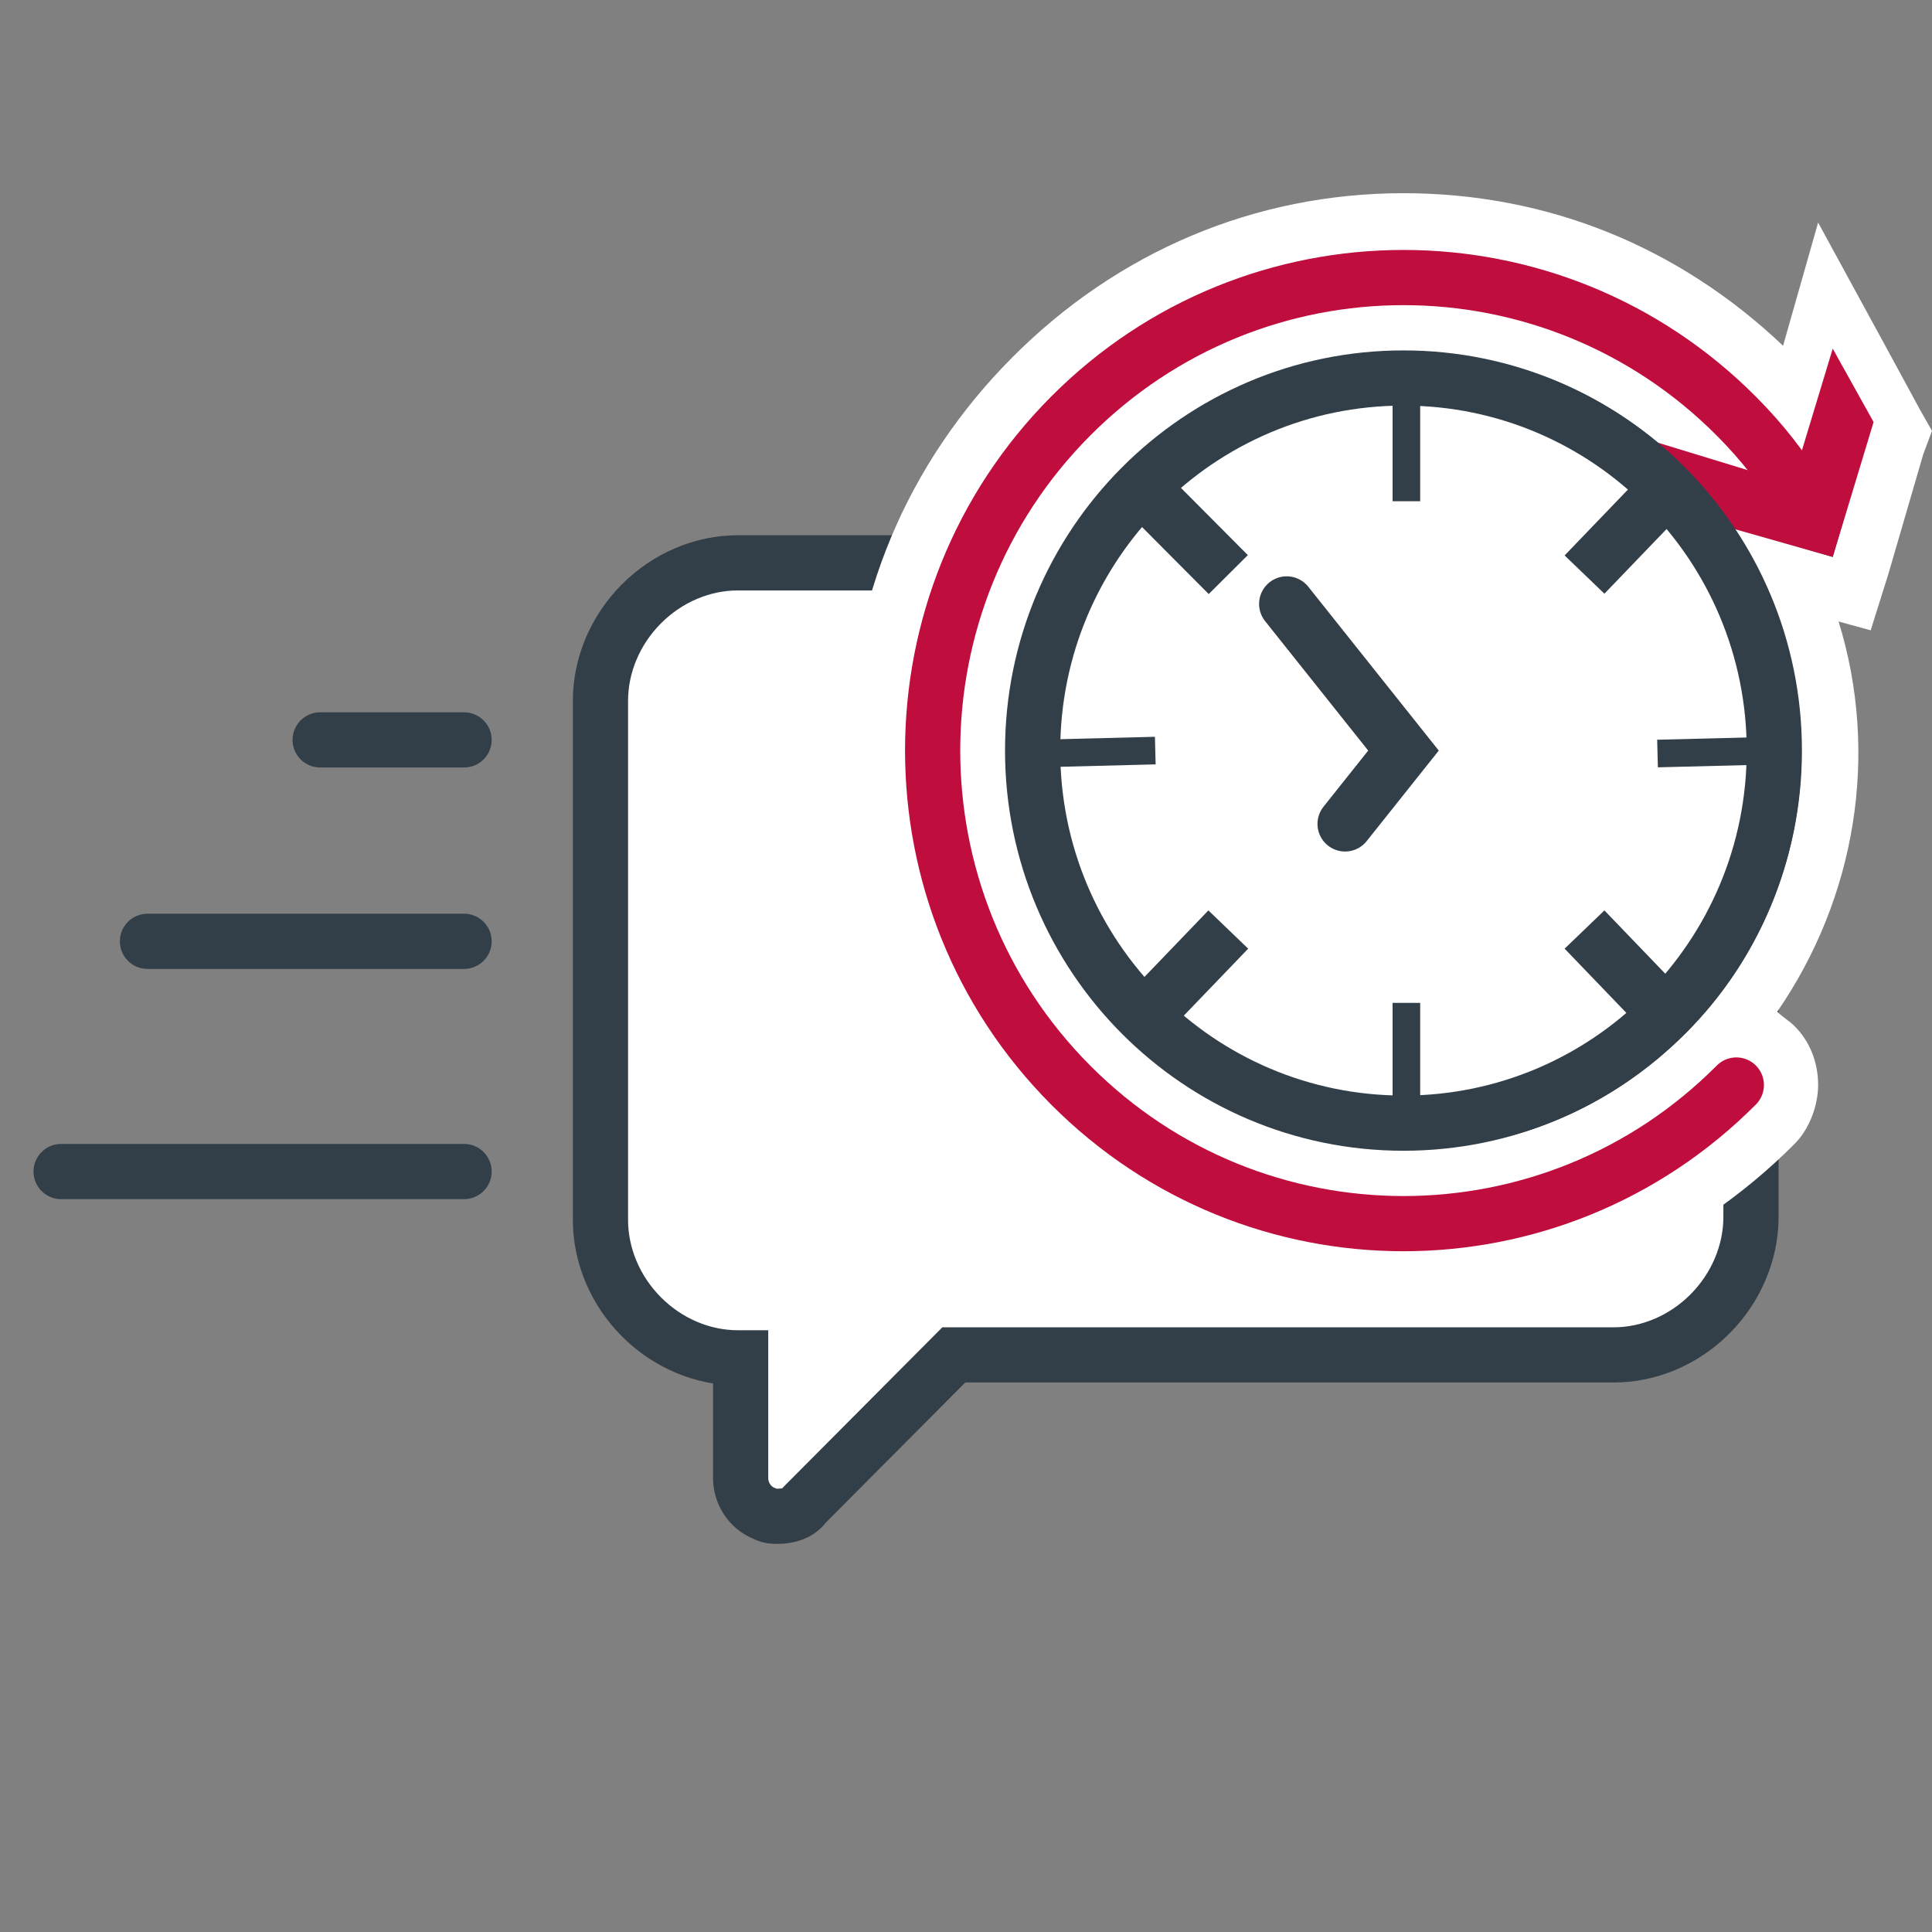 <svg width="70" height="70" viewBox="0 0 70 70" fill="none" xmlns="http://www.w3.org/2000/svg">
<rect x="0" y="0" width="70" height="70" fill="#808080" stroke="none"/>
<g clip-path="url(#clip0_0_819)">
<path d="M28.21 54.937C28.527 54.937 28.951 54.831 29.162 54.512L34.558 49.091H58.468C59.738 49.091 61.007 48.56 61.959 47.603C62.911 46.646 63.441 45.371 63.441 44.095V25.388C63.441 24.113 62.911 22.837 61.959 21.881C61.007 20.924 59.738 20.393 58.468 20.393H26.729C25.459 20.393 24.19 20.924 23.238 21.881C22.285 22.837 21.756 24.113 21.756 25.388V44.202C21.756 45.477 22.285 46.753 23.238 47.709C24.19 48.666 25.459 49.197 26.729 49.197H26.835V53.555C26.835 54.087 27.152 54.618 27.681 54.831C27.893 54.937 27.998 54.937 28.21 54.937Z" fill="white" stroke="#333F48" stroke-width="2" stroke-miterlimit="10"/>
<path d="M50.851 46.328C45.773 46.328 41.012 44.308 37.414 40.694C33.817 37.08 31.807 32.297 31.807 27.195C31.807 22.093 33.817 17.31 37.414 13.696C41.012 10.082 45.773 8.063 50.851 8.063C55.929 8.063 60.69 10.082 64.287 13.696C64.499 13.909 64.816 14.228 65.028 14.44L66.085 10.72L68.836 15.716L67.144 21.456L64.922 20.818C67.355 26.239 66.509 32.722 62.488 37.293C62.594 37.293 62.7 37.293 62.806 37.293C63.335 37.293 63.864 37.505 64.181 37.931C64.922 38.675 64.922 39.95 64.181 40.8C60.69 44.308 55.929 46.328 50.851 46.328Z" fill="#333F48"/>
<path d="M50.851 9.126C55.612 9.126 60.161 11.039 63.546 14.44C64.287 15.184 64.922 15.928 65.451 16.672L66.403 13.484L67.672 15.822L66.403 20.18L62.806 19.117C66.615 24.75 65.98 32.51 61.113 37.399C58.257 40.269 54.659 41.651 50.956 41.651C47.254 41.651 43.551 40.269 40.8 37.399C35.193 31.766 35.193 22.625 40.8 16.991C43.551 14.228 47.148 12.74 50.956 12.74C54.765 12.74 58.362 14.228 61.113 16.991L61.219 17.098L60.901 16.566L63.652 17.31C63.229 16.779 62.806 16.247 62.277 15.716C59.209 12.74 55.188 11.039 50.851 11.039C46.513 11.039 42.493 12.74 39.425 15.822C33.183 22.093 33.183 32.404 39.425 38.675C42.493 41.757 46.513 43.458 50.851 43.458C55.188 43.458 59.209 41.757 62.277 38.675C62.488 38.462 62.7 38.356 62.912 38.356C63.123 38.356 63.441 38.462 63.546 38.675C63.864 38.993 63.864 39.631 63.546 39.95C60.161 43.351 55.612 45.265 50.851 45.265C46.09 45.265 41.541 43.351 38.155 39.95C31.172 32.935 31.172 21.456 38.155 14.44C41.541 11.039 46.09 9.126 50.851 9.126ZM50.851 7C45.455 7 40.483 9.126 36.674 12.952C32.865 16.779 30.749 21.774 30.749 27.195C30.749 32.616 32.865 37.612 36.674 41.438C40.483 45.265 45.561 47.391 50.851 47.391C56.246 47.391 61.219 45.265 65.028 41.438C65.556 40.907 65.874 40.056 65.874 39.312C65.874 38.462 65.556 37.718 65.028 37.187C64.816 36.974 64.604 36.868 64.393 36.655C67.249 32.51 68.096 27.302 66.615 22.518L67.778 22.837L68.413 20.818L69.683 16.46L70 15.61L69.577 14.866L68.307 12.527L65.874 8.063L64.604 12.527C60.796 8.913 56.035 7 50.851 7Z" fill="white"/>
<path d="M62.911 39.312C56.246 46.009 45.455 46.009 38.79 39.312C32.125 32.616 32.125 21.774 38.79 15.078C45.455 8.382 56.246 8.382 62.911 15.078C63.864 16.035 64.604 16.991 65.239 18.054" stroke="#BF0D3E" stroke-width="2" stroke-linecap="round" stroke-linejoin="round"/>
<path d="M60.055 16.035L64.922 17.523L66.403 12.633L67.884 15.291L66.403 20.18L61.536 18.798L60.055 16.035Z" fill="#BF0D3E"/>
<path d="M50.851 40.694C58.271 40.694 64.287 34.651 64.287 27.195C64.287 19.74 58.271 13.696 50.851 13.696C43.43 13.696 37.414 19.74 37.414 27.195C37.414 34.651 43.43 40.694 50.851 40.694Z" fill="white" stroke="#333F48" stroke-width="2" stroke-miterlimit="10"/>
<path d="M57.41 33.679L60.373 36.761" stroke="#333F48" stroke-width="2" stroke-miterlimit="10"/>
<path d="M44.503 33.679L41.541 36.761" stroke="#333F48" stroke-width="2" stroke-miterlimit="10"/>
<path d="M44.503 20.818L41.541 17.842" stroke="#333F48" stroke-width="2" stroke-miterlimit="10"/>
<path d="M57.41 20.818L60.373 17.735" stroke="#333F48" stroke-width="2" stroke-miterlimit="10"/>
<path d="M50.956 36.336V40.694" stroke="#333F48" stroke-miterlimit="10"/>
<path d="M41.858 27.195L37.626 27.302" stroke="#333F48" stroke-miterlimit="10"/>
<path d="M50.956 18.161V13.909" stroke="#333F48" stroke-miterlimit="10"/>
<path d="M60.055 27.302L64.287 27.195" stroke="#333F48" stroke-miterlimit="10"/>
<path d="M46.619 21.881L50.851 27.195L48.735 29.852" stroke="#333F48" stroke-width="2" stroke-miterlimit="10" stroke-linecap="round"/>
<path d="M11.6 26.808H16.814" stroke="#333F48" stroke-width="2" stroke-miterlimit="10" stroke-linecap="round" stroke-linejoin="round"/>
<path d="M5.343 34.106H16.814" stroke="#333F48" stroke-width="2" stroke-miterlimit="10" stroke-linecap="round" stroke-linejoin="round"/>
<path d="M2.214 42.447H16.814" stroke="#333F48" stroke-width="2" stroke-miterlimit="10" stroke-linecap="round" stroke-linejoin="round"/>
</g>
<defs>
<clipPath id="clip0_0_819">
<rect width="70" height="70" fill="white"/>
</clipPath>
</defs>
</svg>
